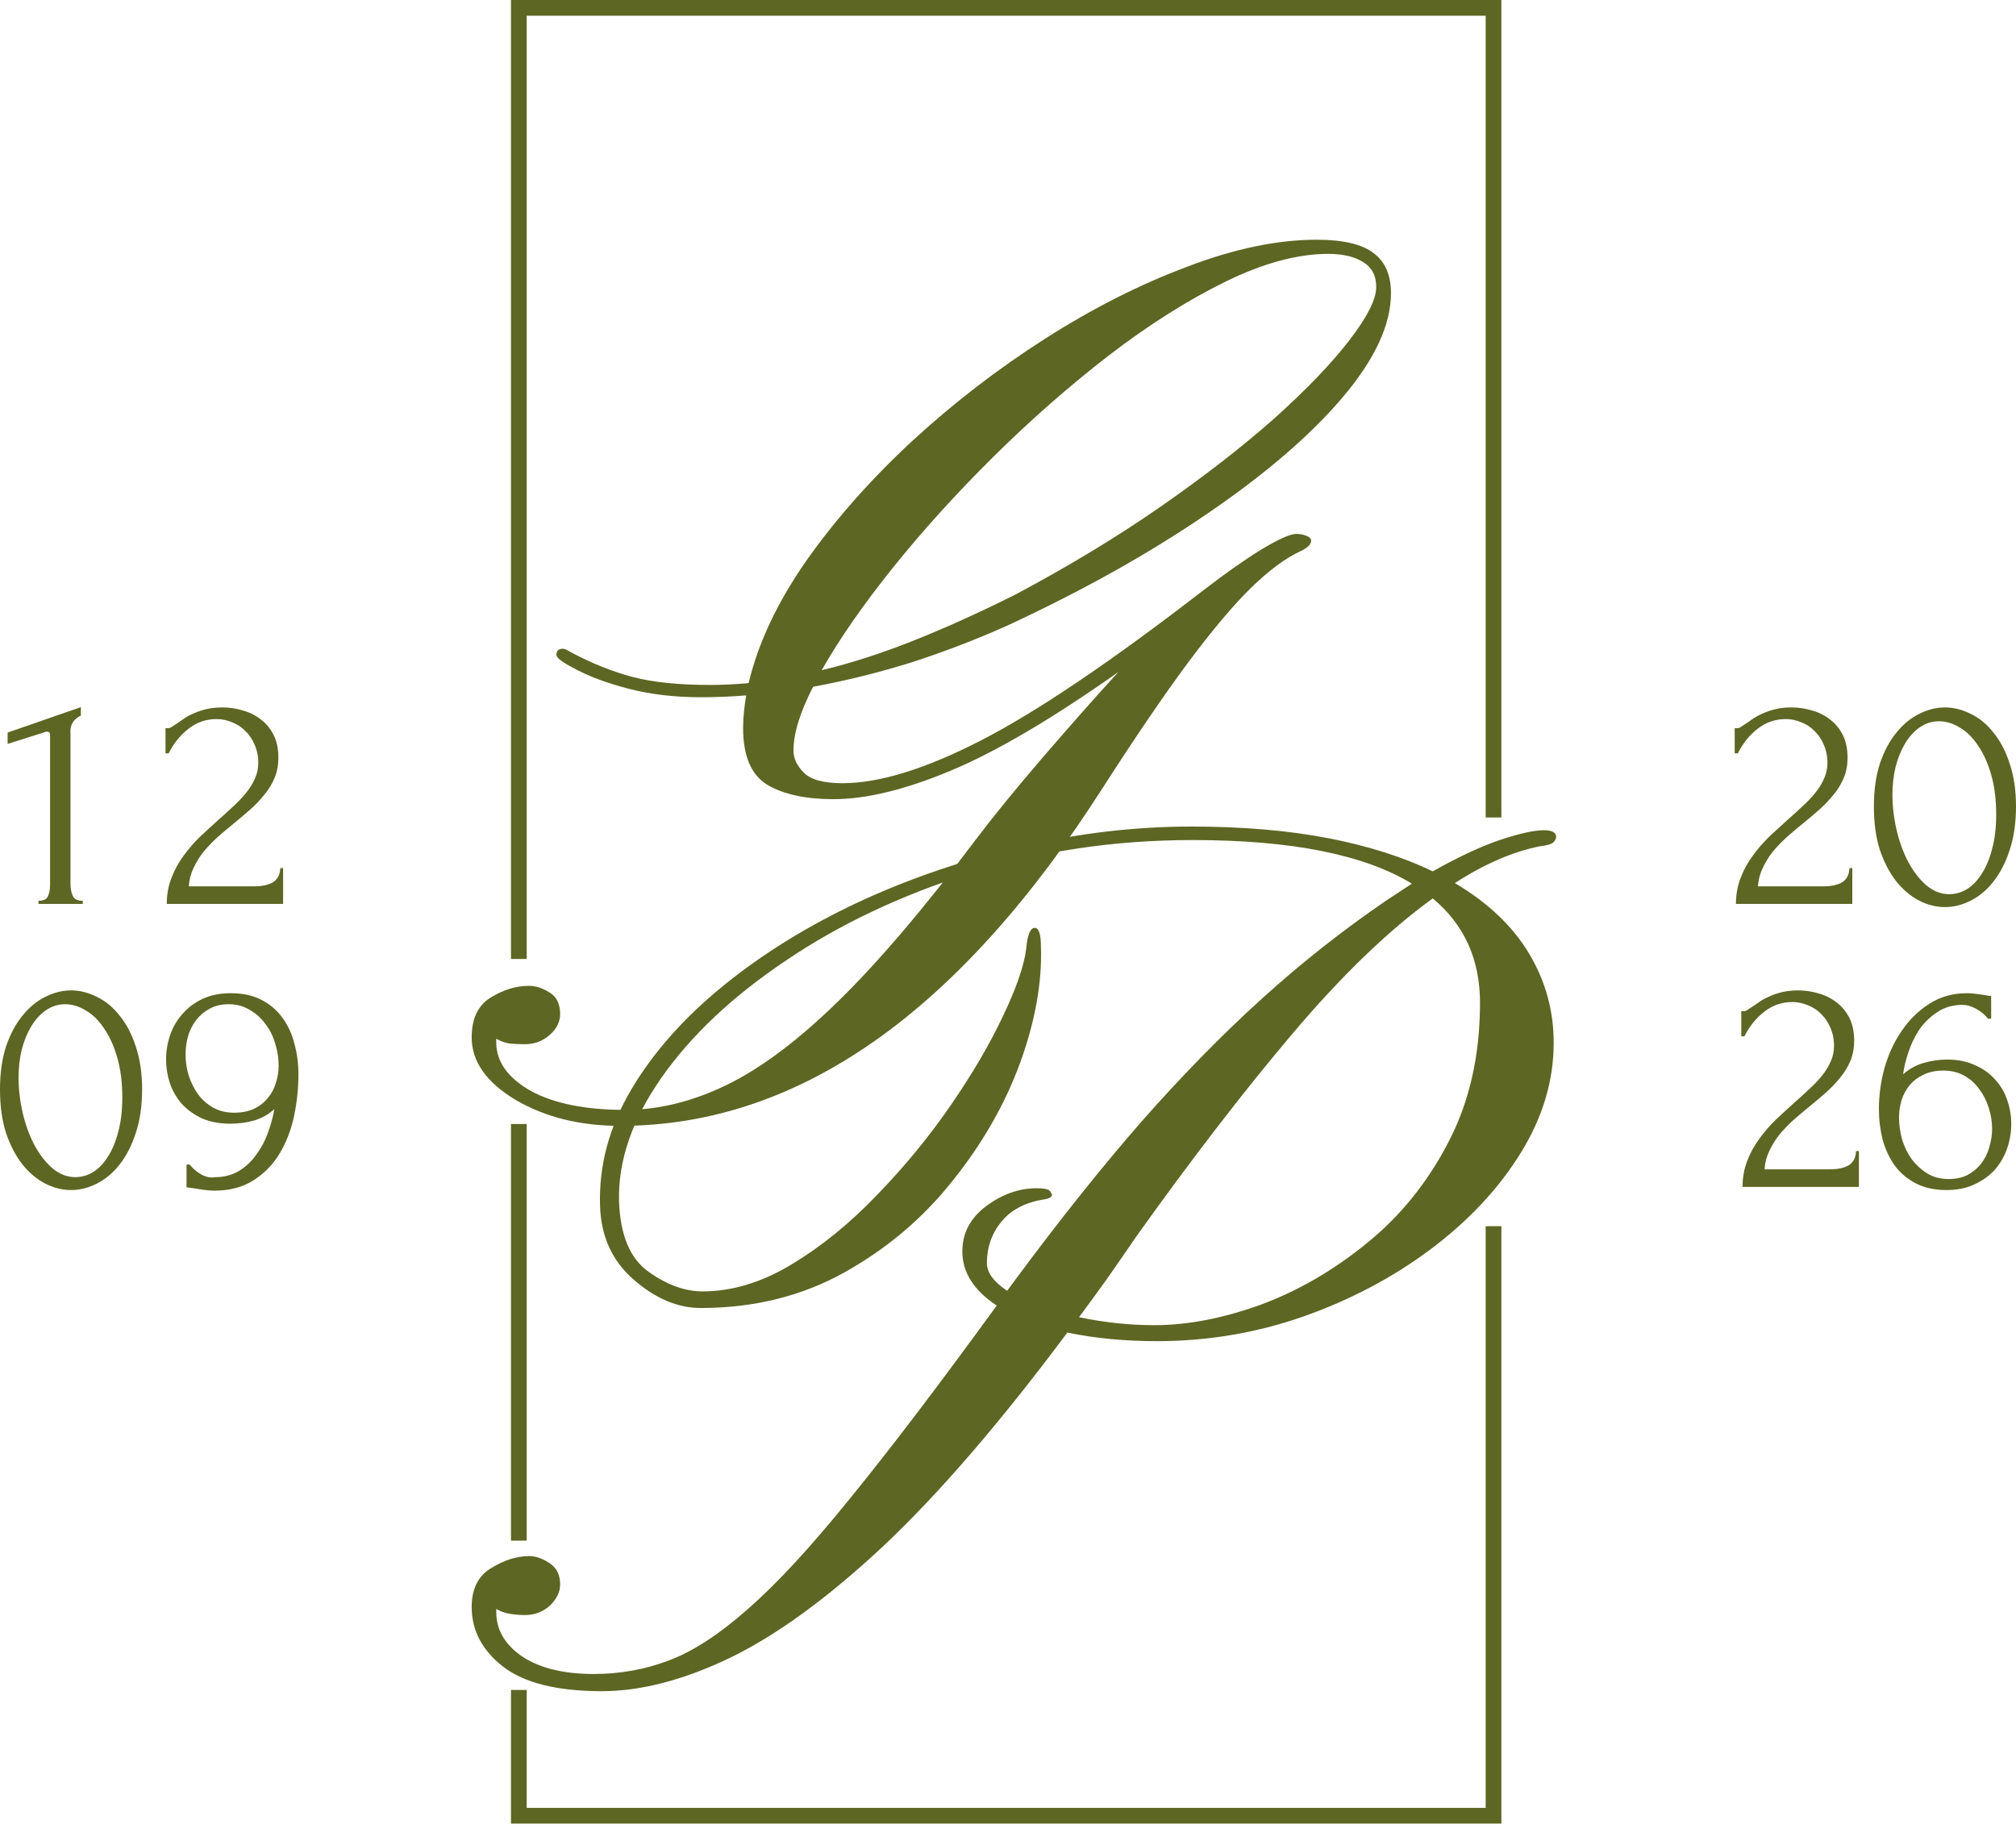 <?xml version="1.0" encoding="UTF-8" standalone="no"?>
<svg
   width="69"
   height="63"
   viewBox="0 0 69 63"
   fill="none"
   version="1.1"
   id="svg13"
   sodipodi:docname="pao-e-gio-logo-green.svg"
   inkscape:version="1.4.2 (ebf0e940d0, 2025-05-08)"
   xmlns:inkscape="http://www.inkscape.org/namespaces/inkscape"
   xmlns:sodipodi="http://sodipodi.sourceforge.net/DTD/sodipodi-0.dtd"
   xmlns="http://www.w3.org/2000/svg"
   xmlns:svg="http://www.w3.org/2000/svg">
  <defs
     id="defs13" />
  <sodipodi:namedview
     id="namedview13"
     pagecolor="#ffffff"
     bordercolor="#000000"
     borderopacity="0.25"
     inkscape:showpageshadow="2"
     inkscape:pageopacity="0.0"
     inkscape:pagecheckerboard="0"
     inkscape:deskcolor="#d1d1d1"
     inkscape:zoom="11.313709"
     inkscape:cx="34.692425"
     inkscape:cy="31.46625"
     inkscape:window-width="2560"
     inkscape:window-height="1371"
     inkscape:window-x="0"
     inkscape:window-y="0"
     inkscape:window-maximized="1"
     inkscape:current-layer="svg13" />
  <path
     d="M8.008 38.084C8.267 38.084 8.493 38.041 8.686 37.955C8.88 37.861 9.038 37.739 9.16 37.589C9.289 37.438 9.382 37.266 9.44 37.072C9.504 36.878 9.537 36.678 9.537 36.469C9.537 36.218 9.497 35.967 9.418 35.716C9.346 35.465 9.235 35.243 9.085 35.049C8.941 34.848 8.762 34.687 8.547 34.565C8.338 34.436 8.098 34.371 7.826 34.371C7.582 34.371 7.366 34.421 7.18 34.522C7.001 34.615 6.846 34.744 6.717 34.909C6.595 35.067 6.502 35.25 6.437 35.458C6.38 35.666 6.351 35.878 6.351 36.093C6.351 36.337 6.387 36.577 6.459 36.814C6.538 37.051 6.645 37.266 6.782 37.459C6.925 37.646 7.097 37.797 7.298 37.911C7.506 38.026 7.743 38.084 8.008 38.084ZM6.491 39.859C6.606 40.003 6.742 40.117 6.9 40.204C7.065 40.29 7.219 40.318 7.363 40.29C7.671 40.29 7.944 40.218 8.181 40.075C8.417 39.931 8.618 39.741 8.783 39.504C8.955 39.267 9.088 39.013 9.181 38.74C9.282 38.46 9.35 38.202 9.386 37.965C9.178 38.152 8.945 38.281 8.686 38.353C8.435 38.424 8.166 38.46 7.879 38.46C7.513 38.46 7.191 38.399 6.911 38.277C6.638 38.148 6.409 37.983 6.222 37.782C6.043 37.574 5.906 37.338 5.813 37.072C5.727 36.807 5.684 36.534 5.684 36.254C5.684 35.974 5.731 35.698 5.824 35.426C5.917 35.153 6.057 34.913 6.244 34.705C6.43 34.489 6.66 34.317 6.932 34.188C7.212 34.059 7.535 33.994 7.901 33.994C8.31 33.994 8.658 34.07 8.945 34.22C9.239 34.371 9.479 34.575 9.666 34.834C9.852 35.085 9.989 35.379 10.075 35.716C10.168 36.053 10.214 36.405 10.214 36.771C10.214 37.244 10.164 37.721 10.064 38.202C9.963 38.675 9.798 39.102 9.569 39.483C9.346 39.856 9.049 40.161 8.676 40.397C8.31 40.634 7.861 40.752 7.331 40.752C7.23 40.752 7.105 40.742 6.954 40.72C6.803 40.699 6.685 40.681 6.599 40.666C6.549 40.659 6.495 40.652 6.437 40.645C6.387 40.638 6.369 40.634 6.384 40.634V39.859H6.491Z"
     fill="#EDE6D4"
     id="path1"
     style="fill:#5d6623;fill-opacity:1" />
  <path
     d="M0 37.287C0 36.735 0.068 36.247 0.204 35.824C0.348 35.401 0.534 35.049 0.764 34.769C0.994 34.482 1.252 34.267 1.539 34.124C1.833 33.973 2.131 33.898 2.432 33.898C2.733 33.898 3.031 33.973 3.325 34.124C3.619 34.267 3.878 34.482 4.1 34.769C4.33 35.049 4.513 35.401 4.649 35.824C4.792 36.247 4.864 36.735 4.864 37.287C4.864 37.847 4.792 38.342 4.649 38.772C4.513 39.196 4.33 39.554 4.1 39.849C3.878 40.136 3.619 40.354 3.325 40.505C3.031 40.656 2.733 40.731 2.432 40.731C2.131 40.731 1.833 40.656 1.539 40.505C1.252 40.354 0.994 40.136 0.764 39.849C0.534 39.554 0.348 39.196 0.204 38.772C0.068 38.342 0 37.847 0 37.287ZM4.186 37.567C4.186 37.051 4.129 36.595 4.014 36.2C3.899 35.799 3.748 35.465 3.562 35.2C3.383 34.927 3.175 34.723 2.938 34.586C2.708 34.443 2.471 34.371 2.228 34.371C1.984 34.371 1.761 34.443 1.56 34.586C1.367 34.723 1.202 34.906 1.065 35.135C0.929 35.365 0.821 35.63 0.743 35.931C0.671 36.233 0.635 36.548 0.635 36.878C0.635 37.273 0.682 37.675 0.775 38.084C0.868 38.485 1.001 38.851 1.173 39.181C1.345 39.504 1.55 39.77 1.786 39.978C2.03 40.186 2.296 40.29 2.583 40.29C2.791 40.29 2.992 40.232 3.185 40.117C3.379 39.996 3.548 39.82 3.691 39.59C3.842 39.361 3.96 39.077 4.046 38.74C4.139 38.403 4.186 38.012 4.186 37.567Z"
     fill="#EDE6D4"
     id="path2"
     style="fill:#5d6623;fill-opacity:1" />
  <path
     d="M5.665 24.923H5.762C5.798 24.923 5.841 24.905 5.891 24.869C5.949 24.833 6.01 24.794 6.074 24.751C6.146 24.7 6.228 24.643 6.322 24.578C6.422 24.514 6.533 24.456 6.655 24.406C6.784 24.349 6.928 24.302 7.086 24.266C7.243 24.23 7.419 24.213 7.613 24.213C7.857 24.213 8.094 24.248 8.323 24.32C8.553 24.385 8.757 24.489 8.937 24.632C9.116 24.769 9.259 24.944 9.367 25.16C9.475 25.375 9.528 25.633 9.528 25.934C9.528 26.185 9.485 26.415 9.399 26.623C9.313 26.831 9.195 27.025 9.044 27.204C8.901 27.384 8.736 27.556 8.549 27.721C8.37 27.878 8.183 28.036 7.99 28.194C7.803 28.345 7.62 28.499 7.441 28.657C7.269 28.815 7.111 28.98 6.967 29.152C6.831 29.324 6.716 29.511 6.623 29.712C6.53 29.905 6.476 30.113 6.462 30.336H8.7C8.972 30.336 9.188 30.289 9.345 30.196C9.503 30.095 9.586 29.934 9.593 29.712H9.69V30.938H5.708C5.708 30.615 5.762 30.318 5.87 30.045C5.977 29.765 6.117 29.511 6.289 29.281C6.462 29.044 6.652 28.826 6.86 28.625C7.075 28.424 7.287 28.23 7.495 28.044C7.667 27.893 7.832 27.742 7.99 27.592C8.155 27.441 8.298 27.29 8.42 27.14C8.549 26.982 8.65 26.82 8.721 26.655C8.8 26.483 8.84 26.304 8.84 26.117C8.84 25.881 8.797 25.669 8.711 25.482C8.632 25.296 8.524 25.138 8.388 25.009C8.259 24.88 8.108 24.783 7.936 24.718C7.764 24.647 7.591 24.611 7.419 24.611C7.053 24.611 6.731 24.722 6.451 24.944C6.171 25.16 5.945 25.439 5.773 25.784H5.665V24.923Z"
     fill="#EDE6D4"
     id="path3"
     style="fill:#5d6623;fill-opacity:1" />
  <path
     d="M1.316 30.938V30.831C1.488 30.831 1.595 30.78 1.638 30.68C1.689 30.572 1.714 30.447 1.714 30.303V25.149C1.714 25.077 1.678 25.041 1.606 25.041C1.577 25.041 1.538 25.052 1.488 25.073L0.261 25.461V25.073L2.768 24.202V24.492C2.654 24.543 2.56 24.622 2.489 24.729C2.424 24.837 2.399 24.962 2.413 25.106V30.26C2.413 30.411 2.438 30.544 2.489 30.659C2.539 30.773 2.654 30.831 2.833 30.831V30.938H1.316Z"
     fill="#EDE6D4"
     id="path4"
     style="fill:#5d6623;fill-opacity:1" />
  <path
     d="M66.514 36.642C66.256 36.642 66.03 36.688 65.836 36.782C65.65 36.868 65.492 36.986 65.363 37.137C65.241 37.287 65.147 37.459 65.083 37.653C65.025 37.847 64.997 38.048 64.997 38.256C64.997 38.507 65.033 38.758 65.104 39.009C65.183 39.26 65.294 39.486 65.438 39.687C65.589 39.881 65.768 40.042 65.976 40.171C66.184 40.293 66.424 40.354 66.697 40.354C66.941 40.354 67.156 40.308 67.343 40.214C67.529 40.114 67.683 39.985 67.805 39.827C67.935 39.662 68.028 39.475 68.085 39.267C68.15 39.059 68.182 38.848 68.182 38.633C68.182 38.389 68.143 38.148 68.064 37.911C67.992 37.675 67.884 37.463 67.741 37.277C67.605 37.083 67.432 36.929 67.224 36.814C67.016 36.699 66.78 36.642 66.514 36.642ZM68.042 34.866C67.927 34.723 67.787 34.608 67.623 34.522C67.465 34.436 67.314 34.393 67.171 34.393C66.841 34.393 66.554 34.475 66.31 34.64C66.066 34.798 65.861 34.995 65.696 35.232C65.538 35.469 65.413 35.727 65.32 36.007C65.226 36.279 65.165 36.534 65.137 36.771C65.345 36.584 65.578 36.455 65.836 36.383C66.094 36.304 66.364 36.265 66.643 36.265C67.009 36.265 67.328 36.33 67.601 36.459C67.881 36.581 68.11 36.746 68.29 36.954C68.476 37.155 68.613 37.388 68.699 37.653C68.792 37.919 68.838 38.191 68.838 38.471C68.838 38.751 68.792 39.027 68.699 39.3C68.605 39.572 68.466 39.816 68.279 40.031C68.092 40.239 67.859 40.408 67.579 40.537C67.307 40.666 66.988 40.731 66.622 40.731C66.22 40.731 65.872 40.656 65.578 40.505C65.284 40.354 65.043 40.153 64.857 39.902C64.67 39.644 64.531 39.346 64.437 39.009C64.351 38.672 64.308 38.32 64.308 37.955C64.308 37.481 64.373 37.011 64.502 36.545C64.638 36.071 64.835 35.648 65.094 35.275C65.352 34.895 65.668 34.586 66.041 34.35C66.414 34.113 66.841 33.994 67.321 33.994C67.422 33.994 67.526 34.002 67.633 34.016C67.748 34.03 67.849 34.045 67.935 34.059C67.978 34.066 68.021 34.073 68.064 34.081C68.114 34.088 68.143 34.091 68.15 34.091V34.866H68.042Z"
     fill="#EDE6D4"
     id="path5"
     style="fill:#5d6623;fill-opacity:1" />
  <path
     d="M59.598 34.608H59.695C59.731 34.608 59.774 34.59 59.824 34.554C59.881 34.518 59.942 34.479 60.007 34.436C60.078 34.385 60.161 34.328 60.254 34.264C60.355 34.199 60.466 34.142 60.588 34.091C60.717 34.034 60.861 33.987 61.018 33.951C61.176 33.916 61.352 33.898 61.546 33.898C61.789 33.898 62.026 33.934 62.256 34.005C62.485 34.07 62.69 34.174 62.869 34.317C63.049 34.454 63.192 34.629 63.3 34.845C63.407 35.06 63.461 35.318 63.461 35.619C63.461 35.87 63.418 36.1 63.332 36.308C63.246 36.516 63.127 36.71 62.977 36.889C62.833 37.069 62.668 37.241 62.482 37.406C62.303 37.563 62.116 37.721 61.922 37.879C61.736 38.03 61.553 38.184 61.373 38.342C61.201 38.5 61.043 38.665 60.9 38.837C60.764 39.009 60.649 39.196 60.556 39.397C60.462 39.59 60.408 39.798 60.394 40.021H62.633C62.905 40.021 63.12 39.974 63.278 39.881C63.436 39.78 63.519 39.619 63.526 39.397H63.623V40.623H59.641C59.641 40.3 59.695 40.003 59.802 39.73C59.91 39.45 60.05 39.196 60.222 38.966C60.394 38.729 60.584 38.511 60.792 38.31C61.008 38.109 61.219 37.915 61.427 37.728C61.599 37.578 61.764 37.427 61.922 37.277C62.087 37.126 62.231 36.975 62.353 36.825C62.482 36.667 62.582 36.505 62.654 36.34C62.733 36.168 62.772 35.989 62.772 35.802C62.772 35.566 62.729 35.354 62.643 35.167C62.564 34.981 62.457 34.823 62.32 34.694C62.191 34.565 62.041 34.468 61.868 34.403C61.696 34.332 61.524 34.296 61.352 34.296C60.986 34.296 60.663 34.407 60.383 34.629C60.104 34.845 59.878 35.124 59.705 35.469H59.598V34.608Z"
     fill="#EDE6D4"
     id="path6"
     style="fill:#5d6623;fill-opacity:1" />
  <path
     d="M64.136 27.602C64.136 27.05 64.204 26.562 64.34 26.139C64.484 25.715 64.67 25.364 64.9 25.084C65.13 24.797 65.388 24.582 65.675 24.439C65.969 24.288 66.267 24.213 66.568 24.213C66.869 24.213 67.167 24.288 67.461 24.439C67.755 24.582 68.014 24.797 68.236 25.084C68.466 25.364 68.648 25.715 68.785 26.139C68.928 26.562 69 27.05 69 27.602C69 28.162 68.928 28.657 68.785 29.087C68.648 29.511 68.466 29.869 68.236 30.163C68.014 30.45 67.755 30.669 67.461 30.82C67.167 30.971 66.869 31.046 66.568 31.046C66.267 31.046 65.969 30.971 65.675 30.82C65.388 30.669 65.13 30.45 64.9 30.163C64.67 29.869 64.484 29.511 64.34 29.087C64.204 28.657 64.136 28.162 64.136 27.602ZM68.322 27.882C68.322 27.366 68.265 26.91 68.15 26.515C68.035 26.114 67.884 25.78 67.698 25.515C67.519 25.242 67.311 25.038 67.074 24.901C66.844 24.758 66.607 24.686 66.364 24.686C66.12 24.686 65.897 24.758 65.696 24.901C65.503 25.038 65.338 25.221 65.201 25.45C65.065 25.68 64.957 25.945 64.879 26.246C64.807 26.548 64.771 26.863 64.771 27.193C64.771 27.588 64.817 27.99 64.911 28.399C65.004 28.8 65.137 29.166 65.309 29.496C65.481 29.819 65.686 30.085 65.922 30.293C66.166 30.501 66.432 30.605 66.719 30.605C66.927 30.605 67.128 30.547 67.321 30.433C67.515 30.311 67.684 30.135 67.827 29.905C67.978 29.676 68.096 29.392 68.182 29.055C68.275 28.718 68.322 28.327 68.322 27.882Z"
     fill="#EDE6D4"
     id="path7"
     style="fill:#5d6623;fill-opacity:1" />
  <path
     d="M59.372 24.923H59.469C59.505 24.923 59.548 24.905 59.598 24.869C59.655 24.833 59.716 24.794 59.781 24.751C59.853 24.7 59.935 24.643 60.028 24.578C60.129 24.514 60.24 24.456 60.362 24.406C60.491 24.349 60.635 24.302 60.792 24.266C60.95 24.23 61.126 24.213 61.32 24.213C61.564 24.213 61.8 24.248 62.03 24.32C62.26 24.385 62.464 24.489 62.643 24.632C62.823 24.769 62.966 24.944 63.074 25.16C63.181 25.375 63.235 25.633 63.235 25.934C63.235 26.185 63.192 26.415 63.106 26.623C63.02 26.831 62.902 27.025 62.751 27.204C62.607 27.384 62.442 27.556 62.256 27.721C62.077 27.878 61.89 28.036 61.696 28.194C61.51 28.345 61.327 28.499 61.148 28.657C60.975 28.815 60.818 28.98 60.674 29.152C60.538 29.324 60.423 29.511 60.33 29.712C60.236 29.905 60.183 30.113 60.168 30.336H62.407C62.679 30.336 62.894 30.289 63.052 30.196C63.21 30.095 63.292 29.934 63.3 29.712H63.397V30.938H59.415C59.415 30.615 59.469 30.318 59.576 30.045C59.684 29.765 59.824 29.511 59.996 29.281C60.168 29.044 60.358 28.826 60.566 28.625C60.782 28.424 60.993 28.23 61.201 28.044C61.373 27.893 61.538 27.742 61.696 27.592C61.861 27.441 62.005 27.29 62.127 27.14C62.256 26.982 62.356 26.82 62.428 26.655C62.507 26.483 62.546 26.304 62.546 26.117C62.546 25.881 62.503 25.669 62.417 25.482C62.338 25.296 62.231 25.138 62.094 25.009C61.965 24.88 61.815 24.783 61.642 24.718C61.47 24.647 61.298 24.611 61.126 24.611C60.76 24.611 60.437 24.722 60.157 24.944C59.878 25.16 59.652 25.439 59.48 25.784H59.372V24.923Z"
     fill="#EDE6D4"
     id="path8"
     style="fill:#5d6623;fill-opacity:1" />
  <path
     d="M20.6 57.883C19.072 57.883 17.945 57.603 17.216 57.042C16.501 56.482 16.144 55.802 16.144 55.004C16.144 54.387 16.361 53.946 16.796 53.68C17.244 53.399 17.685 53.259 18.12 53.259C18.33 53.259 18.554 53.336 18.792 53.49C19.044 53.645 19.171 53.89 19.171 54.226C19.171 54.492 19.051 54.737 18.813 54.962C18.575 55.172 18.295 55.277 17.973 55.277C17.79 55.277 17.615 55.263 17.447 55.235C17.279 55.207 17.125 55.151 16.985 55.067V55.172C16.985 55.788 17.286 56.3 17.888 56.706C18.491 57.099 19.304 57.295 20.326 57.295C21.223 57.295 22.078 57.141 22.891 56.832C23.717 56.524 24.621 55.935 25.602 55.067C26.597 54.198 27.767 52.93 29.112 51.263C30.471 49.595 32.139 47.402 34.114 44.684C33.33 44.166 32.937 43.549 32.937 42.834C32.937 42.204 33.21 41.685 33.757 41.279C34.303 40.873 34.878 40.669 35.48 40.669C35.747 40.669 35.901 40.705 35.943 40.775C35.985 40.845 36.006 40.88 36.006 40.88C36.006 40.964 35.922 41.02 35.754 41.048C35.109 41.146 34.619 41.398 34.282 41.804C33.946 42.211 33.778 42.687 33.778 43.234C33.778 43.556 34.009 43.871 34.471 44.179L34.766 43.78C36.293 41.72 37.736 39.913 39.095 38.358C40.469 36.802 41.828 35.415 43.173 34.196C44.532 32.963 45.961 31.835 47.461 30.812L48.322 30.245C47.524 29.754 46.501 29.383 45.254 29.131C44.007 28.878 42.528 28.752 40.819 28.752C38.143 28.752 35.606 29.131 33.21 29.887C30.828 30.644 28.727 31.639 26.905 32.872C25.084 34.091 23.661 35.429 22.639 36.886C21.63 38.33 21.146 39.745 21.188 41.132C21.23 42.281 21.567 43.08 22.197 43.528C22.828 43.976 23.444 44.2 24.047 44.2C25.055 44.2 26.071 43.892 27.094 43.276C28.117 42.659 29.091 41.868 30.016 40.901C30.954 39.934 31.795 38.911 32.538 37.832C33.281 36.753 33.876 35.737 34.324 34.785C34.787 33.818 35.053 33.047 35.123 32.473C35.165 31.996 35.263 31.758 35.417 31.758C35.557 31.758 35.627 31.975 35.627 32.41C35.669 33.629 35.431 34.953 34.913 36.382C34.394 37.797 33.624 39.142 32.601 40.417C31.592 41.692 30.359 42.736 28.902 43.549C27.445 44.362 25.805 44.768 23.984 44.768C23.199 44.768 22.435 44.446 21.693 43.801C20.95 43.157 20.565 42.309 20.537 41.258C20.495 39.885 20.852 38.561 21.609 37.286C22.365 36.011 23.416 34.827 24.761 33.734C26.106 32.641 27.648 31.688 29.385 30.875C31.137 30.062 32.986 29.432 34.934 28.984C36.882 28.521 38.829 28.29 40.777 28.29C42.528 28.29 44.091 28.423 45.464 28.689C46.837 28.956 48.028 29.334 49.037 29.824C49.906 29.334 50.669 28.977 51.328 28.752C52 28.528 52.505 28.416 52.841 28.416C53.107 28.416 53.248 28.486 53.261 28.626C53.261 28.71 53.226 28.78 53.156 28.837C53.1 28.892 52.953 28.935 52.715 28.963C51.79 29.145 50.816 29.565 49.794 30.224C50.928 30.896 51.776 31.702 52.337 32.641C52.897 33.58 53.177 34.595 53.177 35.688C53.177 36.991 52.799 38.252 52.042 39.471C51.286 40.691 50.263 41.783 48.974 42.75C47.685 43.717 46.227 44.488 44.602 45.062C42.991 45.623 41.323 45.903 39.6 45.903C38.493 45.903 37.47 45.805 36.531 45.609C34.233 48.691 32.132 51.129 30.226 52.923C28.32 54.703 26.569 55.977 24.971 56.748C23.388 57.505 21.931 57.883 20.6 57.883ZM39.516 45.356C40.637 45.356 41.842 45.125 43.131 44.663C44.42 44.187 45.632 43.486 46.767 42.561C47.916 41.636 48.848 40.487 49.562 39.114C50.291 37.727 50.655 36.13 50.655 34.322C50.655 32.837 50.116 31.646 49.037 30.749C47.51 31.856 45.905 33.404 44.224 35.394C42.542 37.384 40.763 39.696 38.885 42.33C38.549 42.82 38.22 43.297 37.897 43.759C37.575 44.208 37.253 44.649 36.931 45.083C37.799 45.265 38.661 45.356 39.516 45.356Z"
     fill="#EDE6D4"
     id="path9"
     style="fill:#5d6623;fill-opacity:1" />
  <path
     d="M21.23 38.534C19.857 38.534 18.666 38.24 17.657 37.651C16.648 37.049 16.144 36.334 16.144 35.508C16.144 34.863 16.361 34.408 16.796 34.141C17.23 33.875 17.664 33.742 18.099 33.742C18.337 33.742 18.575 33.819 18.813 33.973C19.051 34.113 19.171 34.359 19.171 34.709C19.171 34.975 19.051 35.213 18.813 35.423C18.575 35.634 18.295 35.739 17.973 35.739C17.79 35.739 17.615 35.732 17.447 35.718C17.279 35.69 17.125 35.634 16.985 35.55V35.676C16.985 36.334 17.377 36.888 18.162 37.336C18.96 37.77 20.039 37.988 21.398 37.988C22.547 37.988 23.71 37.7 24.887 37.126C26.064 36.551 27.339 35.592 28.713 34.246C30.086 32.901 31.641 31.073 33.379 28.761C33.981 27.962 34.752 27.016 35.691 25.923C36.643 24.817 37.505 23.843 38.276 23.002C35.992 24.613 34.072 25.741 32.517 26.386C30.976 27.03 29.644 27.353 28.523 27.353C27.585 27.353 26.835 27.192 26.274 26.869C25.714 26.533 25.434 25.881 25.434 24.915C25.434 24.592 25.469 24.221 25.539 23.801C25.02 23.843 24.502 23.864 23.984 23.864C23.087 23.864 22.26 23.766 21.503 23.569C20.747 23.373 20.116 23.135 19.612 22.855C19.234 22.659 19.044 22.512 19.044 22.413C19.044 22.273 19.122 22.203 19.276 22.203C19.318 22.203 19.409 22.245 19.549 22.329C20.263 22.708 20.964 22.988 21.651 23.17C22.351 23.352 23.234 23.443 24.299 23.443C24.719 23.443 25.161 23.422 25.623 23.38C25.945 22.021 26.597 20.634 27.578 19.219C28.573 17.803 29.777 16.437 31.193 15.12C32.622 13.803 34.149 12.626 35.775 11.589C37.4 10.552 39.018 9.733 40.63 9.13C42.241 8.514 43.719 8.205 45.065 8.205C45.975 8.205 46.627 8.36 47.019 8.668C47.411 8.962 47.608 9.417 47.608 10.034C47.608 11.113 47.054 12.304 45.947 13.607C44.84 14.91 43.299 16.234 41.323 17.579C39.362 18.924 37.085 20.2 34.492 21.405C33.428 21.881 32.335 22.301 31.214 22.666C30.093 23.016 28.965 23.296 27.83 23.506C27.381 24.375 27.157 25.104 27.157 25.692C27.157 25.958 27.276 26.211 27.515 26.449C27.753 26.687 28.194 26.806 28.839 26.806C30.1 26.806 31.683 26.316 33.589 25.335C35.494 24.354 38.017 22.652 41.155 20.228C41.898 19.653 42.563 19.184 43.152 18.819C43.754 18.455 44.161 18.273 44.371 18.273C44.483 18.273 44.595 18.294 44.707 18.336C44.819 18.378 44.875 18.434 44.875 18.504C44.875 18.63 44.756 18.749 44.518 18.861C44 19.1 43.432 19.52 42.816 20.122C42.213 20.711 41.498 21.559 40.672 22.666C39.859 23.759 38.885 25.188 37.75 26.953C32.818 34.674 27.311 38.534 21.23 38.534ZM28.124 22.939C29.119 22.701 30.163 22.364 31.256 21.93C32.349 21.496 33.512 20.97 34.745 20.354C36.538 19.401 38.185 18.406 39.684 17.369C41.197 16.318 42.507 15.302 43.614 14.322C44.721 13.327 45.576 12.437 46.178 11.652C46.795 10.854 47.103 10.244 47.103 9.824C47.103 9.431 46.949 9.144 46.641 8.962C46.347 8.78 45.954 8.689 45.464 8.689C44.413 8.689 43.243 9.004 41.954 9.635C40.665 10.265 39.334 11.106 37.961 12.157C36.601 13.208 35.284 14.364 34.009 15.625C32.734 16.886 31.585 18.154 30.562 19.429C29.539 20.704 28.727 21.874 28.124 22.939Z"
     fill="#EDE6D4"
     id="path10"
     style="fill:#5d6623;fill-opacity:1" />
  <path
     d="M51.387 0V27.979H50.849V0.538H18.027V32.822H17.489V0H51.387Z"
     fill="#EDE6D4"
     id="path11"
     style="fill:#5d6623;fill-opacity:1" />
  <path
     d="M51.387 41.968V62.415H17.489V57.841H18.027V61.877H50.849V41.968H51.387Z"
     fill="#EDE6D4"
     id="path12"
     style="fill:#5d6623;fill-opacity:1" />
  <path
     d="M18.027 38.471V52.73H17.489V38.471H18.027Z"
     fill="#EDE6D4"
     id="path13"
     style="fill:#5d6623;fill-opacity:1" />
</svg>
